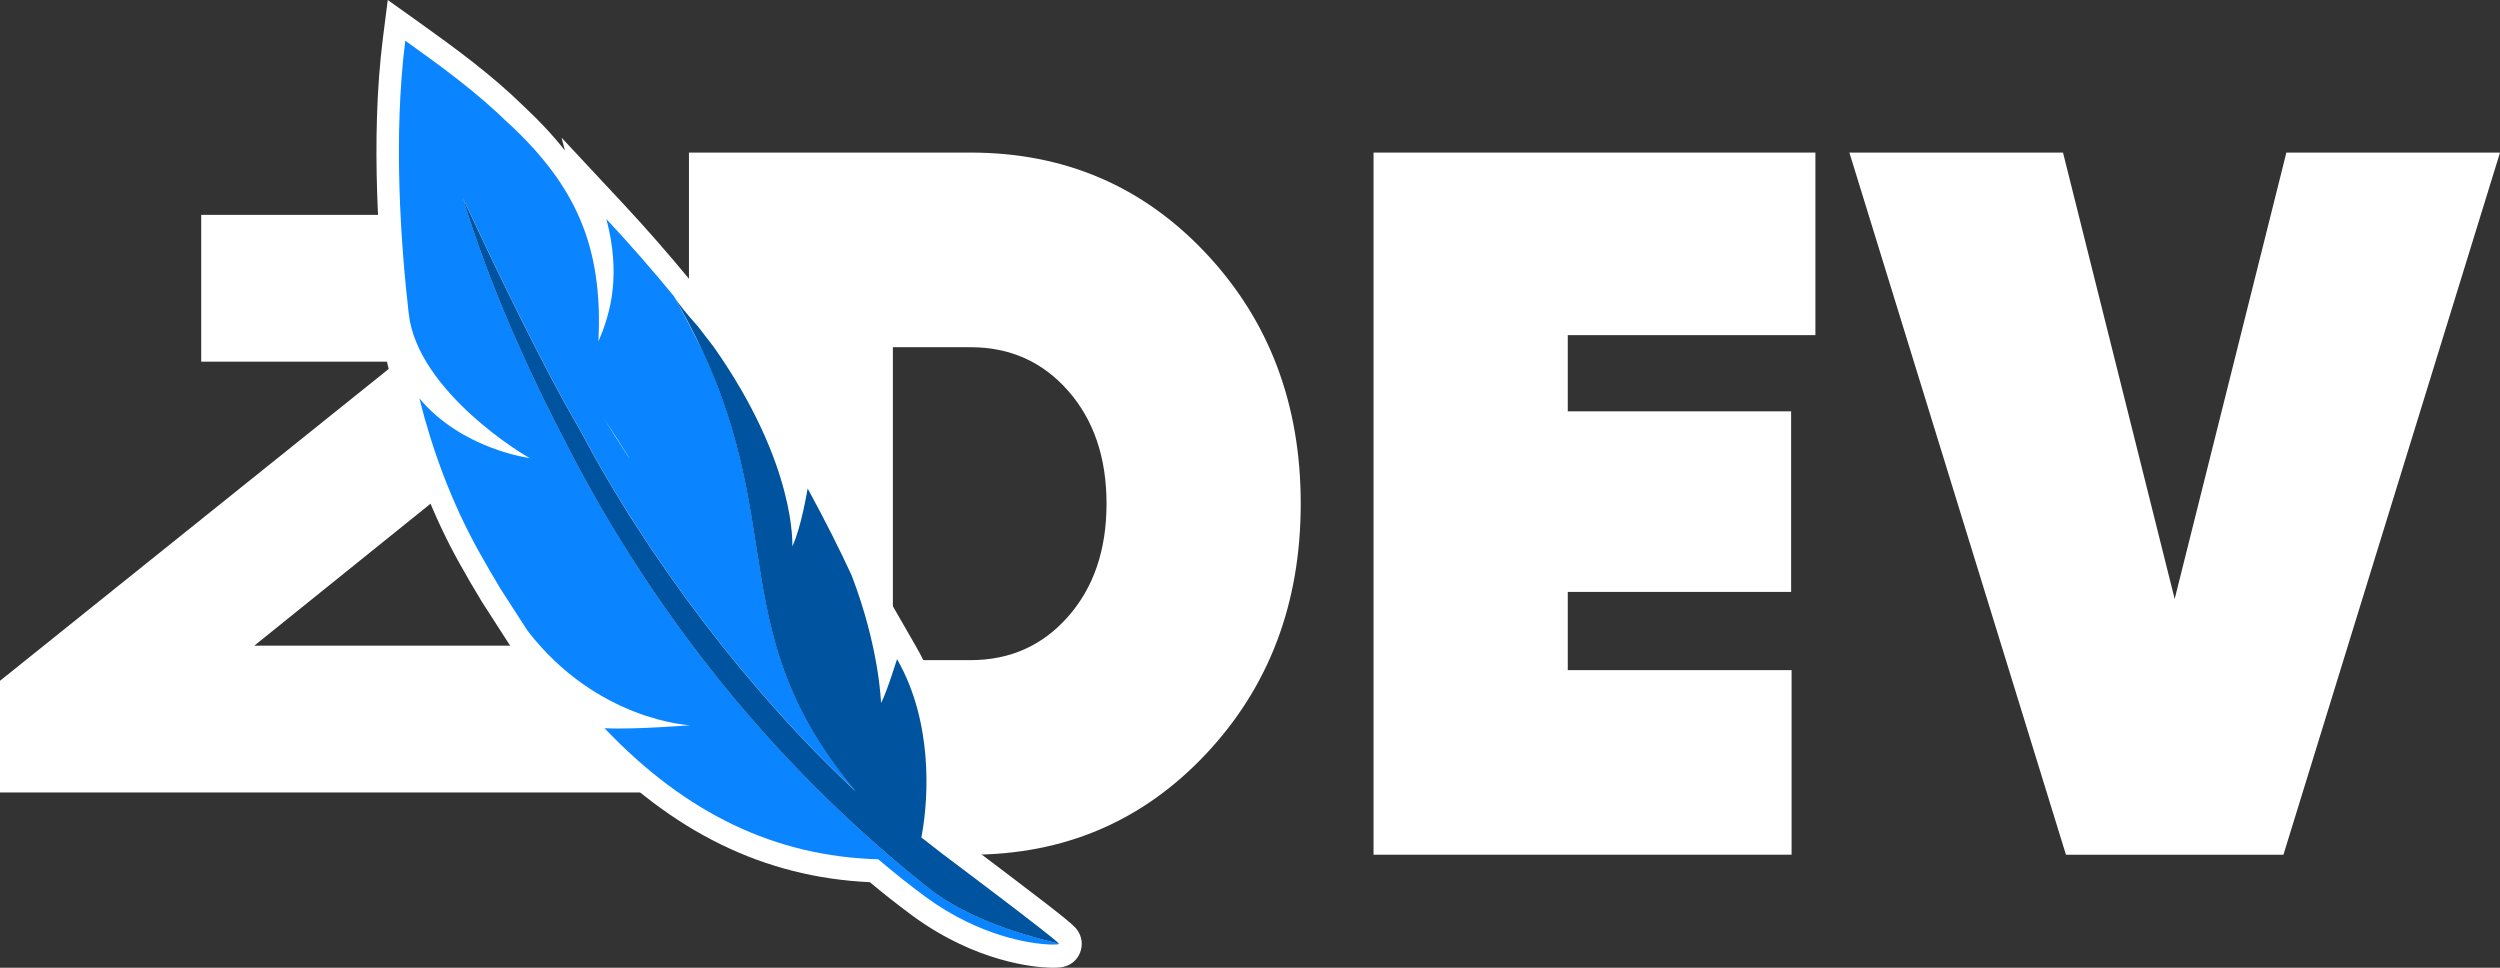 <svg width="93" height="36" viewBox="0 0 93 36" fill="none" xmlns="http://www.w3.org/2000/svg">
<rect x="0" y="0" width="93" height="36" fill="#333333" stroke="none"/>
<path d="M24.204 24.019V29.48H0V25.325L14.799 13.453H7.485V7.992H22.982L24.203 12.143L9.459 24.019H24.203H24.204Z" fill="white"/>
<path d="M36.105 5.676C39.597 5.676 42.517 6.926 44.865 9.426C47.213 11.927 48.387 15.029 48.387 18.736C48.387 22.443 47.213 25.546 44.865 28.045C42.517 30.544 39.596 31.795 36.105 31.795L25.629 29.362V5.676H36.105ZM36.105 24.557C37.574 24.557 38.784 24.016 39.736 22.934C40.687 21.852 41.163 20.453 41.163 18.737C41.163 17.021 40.687 15.621 39.736 14.539C38.784 13.458 37.574 12.916 36.105 12.916H33.215V24.558H36.105V24.557Z" fill="white"/>
<path d="M58.321 24.929H66.647V31.795H51.096V5.676H67.533V12.467H58.321V15.302H66.63V22.019H58.321V24.928V24.929Z" fill="white"/>
<path d="M76.853 31.795L68.797 5.677H76.744L80.898 22.282L85.053 5.677H93L84.944 31.795H76.852H76.853Z" fill="white"/>
<path d="M40.232 34.995C40.215 34.863 40.168 34.74 40.098 34.632C39.987 34.447 39.721 34.22 37.69 32.675C36.666 31.896 35.637 31.125 35.548 31.058L35.187 30.777C35.365 29.486 35.538 26.593 34.091 24.077L33.186 22.501L33.053 22.882C32.899 22.324 32.704 21.714 32.456 21.071L32.446 21.044L32.434 21.018C31.966 20.007 31.426 18.938 30.829 17.842C30.818 17.821 30.806 17.8 30.794 17.778L30.774 17.742L29.607 15.619L29.469 16.476C29.012 15.309 28.31 13.929 27.232 12.399L27.224 12.386L27.215 12.374C27.023 12.122 26.82 11.858 26.61 11.59L26.593 11.569L26.575 11.548C26.424 11.378 25.961 10.861 25.769 10.551L25.755 10.529L25.74 10.507L25.671 10.41L25.647 10.391C24.842 9.414 24.005 8.459 23.157 7.551L20.89 5.122L21.015 5.6C20.582 5.049 20.078 4.507 19.497 3.966C18.293 2.784 16.943 1.796 15.551 0.803L14.425 0L14.246 1.402C13.758 5.242 14.117 9.553 14.374 11.78C14.385 11.877 14.4 11.974 14.418 12.071L13.885 11.43L14.789 15.033C15.333 17.201 16.111 19.2 17.103 20.973C17.37 21.451 17.645 21.924 17.922 22.378L17.927 22.389L17.934 22.398L18.928 23.942L18.948 23.973L18.971 24.003C19.683 24.924 20.453 25.625 21.208 26.158L20.391 26.116L21.891 27.694C24.996 30.957 28.422 32.635 32.359 32.817C32.87 33.246 33.416 33.675 33.984 34.094L33.987 34.096L33.989 34.097C36.317 35.787 38.453 35.979 39.052 35.998C39.097 36 39.139 36 39.177 36C39.422 36 39.681 35.984 39.914 35.799C40.151 35.609 40.274 35.301 40.234 34.994L40.232 34.995Z" fill="white"/>
<path d="M39.397 35.108C39.397 35.108 39.399 35.114 39.4 35.117C39.404 35.114 39.404 35.111 39.397 35.108Z" fill="#098EFF"/>
<path d="M39.358 35.096C39.322 35.085 39.266 35.071 39.192 35.053C39.265 35.071 39.322 35.086 39.358 35.096Z" fill="#00539E"/>
<path d="M39.386 35.104C39.378 35.102 39.369 35.099 39.358 35.096C39.37 35.099 39.379 35.102 39.386 35.104Z" fill="#00539E"/>
<path d="M28.899 27.787C28.79 27.668 28.68 27.547 28.571 27.427C28.68 27.548 28.789 27.668 28.899 27.787Z" fill="#00539E"/>
<path d="M27.7 26.433C27.61 26.327 27.521 26.222 27.432 26.116C27.521 26.222 27.61 26.328 27.7 26.433Z" fill="#00539E"/>
<path d="M28.494 27.341C28.393 27.228 28.292 27.114 28.191 27C28.292 27.114 28.392 27.228 28.494 27.341Z" fill="#00539E"/>
<path d="M34.852 33.266C34.824 33.247 34.795 33.227 34.767 33.207C34.795 33.227 34.824 33.247 34.852 33.266Z" fill="#00539E"/>
<path d="M18.928 4.601C17.764 3.456 16.424 2.475 15.077 1.515C14.624 5.076 14.908 9.1 15.206 11.678C15.542 14.591 19.582 16.997 19.715 17.043C19.715 17.043 17.187 16.723 15.599 14.816C16.082 16.738 16.794 18.691 17.828 20.54C18.093 21.016 18.361 21.475 18.63 21.92L19.625 23.464C22.224 26.829 25.675 26.979 25.675 26.979C23.936 27.107 22.995 27.115 22.488 27.089C25.511 30.267 28.842 31.859 32.67 31.965C33.236 32.448 33.836 32.924 34.47 33.392C36.453 34.832 38.338 35.113 39.077 35.136C39.271 35.142 39.385 35.13 39.402 35.117C39.401 35.114 39.4 35.111 39.398 35.108C39.396 35.107 39.392 35.105 39.388 35.103C39.38 35.101 39.371 35.098 39.36 35.095C39.324 35.084 39.268 35.071 39.193 35.052C39.189 35.052 39.186 35.051 39.182 35.05C38.505 34.881 36.429 34.365 34.854 33.266C34.825 33.246 34.797 33.227 34.769 33.207C34.767 33.206 34.766 33.205 34.765 33.203C34.738 33.183 34.711 33.164 34.685 33.145C34.682 33.143 34.68 33.141 34.678 33.139C34.677 33.139 34.676 33.138 34.675 33.137C34.192 32.757 33.716 32.368 33.248 31.971C33.068 31.817 32.889 31.662 32.711 31.506C32.711 31.506 32.709 31.505 32.708 31.503C31.391 30.351 30.137 29.126 28.95 27.837C28.934 27.82 28.918 27.804 28.902 27.786C28.792 27.667 28.683 27.546 28.574 27.426C28.548 27.397 28.522 27.369 28.497 27.34C28.395 27.227 28.294 27.113 28.194 26.999C28.161 26.962 28.128 26.925 28.097 26.888C28.001 26.779 27.907 26.67 27.813 26.561C27.776 26.517 27.738 26.475 27.702 26.432C27.612 26.326 27.523 26.221 27.434 26.115C27.393 26.067 27.353 26.018 27.312 25.97C27.226 25.868 27.142 25.765 27.057 25.662C27.014 25.61 26.971 25.557 26.927 25.504C26.846 25.404 26.765 25.304 26.685 25.202C26.64 25.146 26.594 25.089 26.549 25.032C26.471 24.934 26.393 24.835 26.316 24.736C26.27 24.676 26.223 24.616 26.177 24.556C26.101 24.459 26.027 24.361 25.952 24.264C25.905 24.201 25.856 24.137 25.809 24.074C25.737 23.978 25.665 23.882 25.593 23.786C25.544 23.721 25.495 23.654 25.447 23.588C25.377 23.494 25.308 23.399 25.239 23.305C25.189 23.236 25.14 23.167 25.09 23.098C25.023 23.005 24.956 22.912 24.89 22.818C24.84 22.746 24.789 22.675 24.739 22.604C24.674 22.511 24.61 22.42 24.545 22.326C24.494 22.252 24.443 22.178 24.393 22.103C24.331 22.012 24.268 21.921 24.206 21.829C24.154 21.752 24.103 21.675 24.052 21.598C23.992 21.509 23.933 21.419 23.873 21.328C23.821 21.248 23.77 21.169 23.718 21.089C23.66 21 23.602 20.911 23.545 20.822C23.492 20.74 23.441 20.658 23.389 20.575C23.333 20.488 23.278 20.399 23.223 20.311C23.17 20.226 23.117 20.141 23.065 20.055C23.012 19.969 22.958 19.882 22.906 19.796C22.852 19.709 22.8 19.62 22.747 19.532C22.696 19.448 22.645 19.363 22.594 19.277C22.541 19.186 22.487 19.095 22.434 19.003C22.385 18.92 22.337 18.837 22.289 18.754C22.234 18.658 22.179 18.562 22.125 18.466C22.08 18.387 22.034 18.307 21.989 18.228C21.931 18.125 21.875 18.022 21.819 17.918C21.777 17.845 21.736 17.77 21.696 17.697C21.633 17.58 21.57 17.463 21.507 17.345C21.474 17.284 21.441 17.223 21.409 17.162C21.315 16.983 21.221 16.803 21.128 16.623C19.584 13.666 18.205 10.585 17.224 7.378C18.413 9.906 20.177 13.605 21.568 15.974C24.098 20.778 27.89 25.764 31.853 29.456C26.989 23.671 29.257 19.731 26.12 13.012C25.805 12.39 25.456 11.727 25.069 11.017C24.295 10.076 23.456 9.112 22.558 8.149C23.096 10.195 22.733 11.624 22.261 12.698C22.439 9.176 21.417 6.911 18.933 4.599L18.928 4.601ZM23.428 17.056C23.405 17.027 23.383 16.998 23.361 16.969C23.05 16.503 22.741 16.017 22.434 15.512L23.428 17.056Z" fill="#0A84FF"/>
<path d="M34.763 33.203C34.736 33.183 34.71 33.164 34.683 33.145C34.71 33.164 34.736 33.184 34.763 33.203Z" fill="#00539E"/>
<path d="M21.505 17.348C21.472 17.286 21.439 17.226 21.407 17.164C21.439 17.226 21.472 17.286 21.505 17.348Z" fill="#00539E"/>
<path d="M23.385 20.577C23.33 20.489 23.275 20.401 23.22 20.313C23.275 20.401 23.33 20.488 23.385 20.577Z" fill="#00539E"/>
<path d="M31.85 29.458C27.887 25.767 24.095 20.78 21.565 15.976C20.174 13.608 18.41 9.909 17.221 7.381C18.203 10.587 19.58 13.668 21.125 16.626C21.218 16.806 21.311 16.985 21.406 17.164C21.439 17.226 21.471 17.286 21.504 17.348C21.567 17.465 21.629 17.583 21.693 17.699C21.733 17.774 21.774 17.847 21.815 17.921C21.872 18.024 21.929 18.127 21.986 18.23C22.03 18.31 22.076 18.389 22.121 18.469C22.176 18.565 22.23 18.662 22.285 18.757C22.333 18.84 22.382 18.923 22.43 19.006C22.484 19.097 22.537 19.189 22.591 19.28C22.641 19.365 22.692 19.45 22.743 19.535C22.796 19.623 22.849 19.711 22.902 19.798C22.955 19.885 23.009 19.971 23.061 20.058C23.114 20.143 23.166 20.228 23.22 20.314C23.275 20.402 23.33 20.489 23.385 20.577C23.437 20.659 23.489 20.742 23.542 20.825C23.599 20.914 23.657 21.003 23.714 21.092C23.766 21.171 23.818 21.251 23.87 21.33C23.929 21.421 23.99 21.511 24.049 21.601C24.1 21.678 24.151 21.755 24.203 21.832C24.265 21.923 24.327 22.015 24.39 22.106C24.441 22.18 24.491 22.254 24.542 22.329C24.606 22.421 24.67 22.514 24.735 22.606C24.786 22.678 24.836 22.75 24.887 22.821C24.953 22.914 25.02 23.007 25.087 23.101C25.136 23.17 25.186 23.239 25.236 23.307C25.305 23.402 25.374 23.497 25.443 23.591C25.492 23.657 25.541 23.723 25.59 23.789C25.662 23.885 25.733 23.981 25.806 24.077C25.854 24.14 25.901 24.203 25.949 24.266C26.023 24.364 26.098 24.462 26.173 24.558C26.22 24.618 26.266 24.678 26.313 24.738C26.39 24.837 26.468 24.936 26.546 25.035C26.591 25.092 26.636 25.148 26.681 25.205C26.762 25.306 26.843 25.406 26.924 25.507C26.967 25.559 27.01 25.612 27.054 25.665C27.138 25.768 27.223 25.871 27.308 25.973C27.348 26.021 27.389 26.069 27.43 26.118C27.519 26.223 27.609 26.33 27.698 26.434C27.735 26.477 27.772 26.52 27.81 26.563C27.904 26.673 27.998 26.782 28.093 26.891C28.126 26.928 28.159 26.964 28.19 27.001C28.291 27.116 28.391 27.23 28.493 27.343C28.519 27.371 28.545 27.4 28.57 27.428C28.679 27.549 28.788 27.67 28.898 27.789C28.914 27.806 28.93 27.823 28.946 27.84C30.134 29.128 31.388 30.353 32.704 31.505C32.705 31.506 32.707 31.507 32.708 31.509C32.886 31.664 33.065 31.82 33.245 31.973C33.713 32.371 34.188 32.76 34.671 33.139C34.672 33.139 34.673 33.141 34.675 33.142C34.677 33.144 34.68 33.145 34.681 33.147C34.708 33.167 34.735 33.187 34.762 33.206C34.763 33.207 34.765 33.208 34.766 33.209C34.793 33.229 34.822 33.25 34.85 33.269C36.425 34.367 38.501 34.884 39.178 35.052C39.182 35.053 39.186 35.054 39.19 35.055C39.264 35.073 39.321 35.088 39.357 35.097C39.368 35.101 39.378 35.103 39.384 35.106C39.388 35.108 39.393 35.108 39.395 35.11C39.316 34.954 35.048 31.756 35.048 31.756L34.275 31.154C34.282 31.116 34.289 31.077 34.296 31.038C34.55 29.632 34.697 26.831 33.37 24.521C33.333 24.627 33.258 24.863 33.17 25.131C33.142 25.213 33.114 25.297 33.084 25.381C33.059 25.459 33.034 25.53 33.01 25.59C32.928 25.816 32.845 26.023 32.774 26.15C32.774 26.15 32.716 24.089 31.676 21.393C31.231 20.433 30.709 19.393 30.097 18.268C30.079 18.236 30.061 18.203 30.044 18.171C30.042 18.183 29.809 19.622 29.474 20.325C29.474 20.325 29.648 17.303 26.552 12.908C26.36 12.653 26.161 12.396 25.957 12.136C25.553 11.683 25.239 11.305 25.063 11.02C25.469 11.714 25.815 12.377 26.114 13.016C29.251 19.734 26.983 23.674 31.847 29.459L31.85 29.458Z" fill="#00539E"/>
<path d="M21.816 17.921C21.775 17.847 21.734 17.773 21.694 17.7C21.734 17.774 21.775 17.847 21.816 17.921Z" fill="#00539E"/>
<path d="M22.123 18.469C22.078 18.389 22.033 18.31 21.988 18.23C22.032 18.31 22.078 18.389 22.123 18.469Z" fill="#00539E"/>
<path d="M34.853 33.267C36.427 34.365 38.504 34.882 39.181 35.051C38.504 34.882 36.428 34.365 34.853 33.267Z" fill="#00539E"/>
<path d="M26.547 25.033C26.47 24.934 26.392 24.836 26.315 24.737C26.392 24.835 26.47 24.934 26.547 25.033Z" fill="#00539E"/>
<path d="M24.049 21.6C23.989 21.51 23.929 21.42 23.87 21.33C23.929 21.42 23.99 21.51 24.049 21.6Z" fill="#00539E"/>
<path d="M24.735 22.605C24.671 22.512 24.606 22.42 24.542 22.327C24.606 22.42 24.67 22.512 24.735 22.605Z" fill="#00539E"/>
<path d="M24.39 22.105C24.328 22.013 24.265 21.922 24.203 21.831C24.265 21.922 24.327 22.014 24.39 22.105Z" fill="#00539E"/>
<path d="M25.444 23.59C25.374 23.496 25.305 23.401 25.236 23.307C25.305 23.402 25.374 23.496 25.444 23.59Z" fill="#00539E"/>
</svg>
